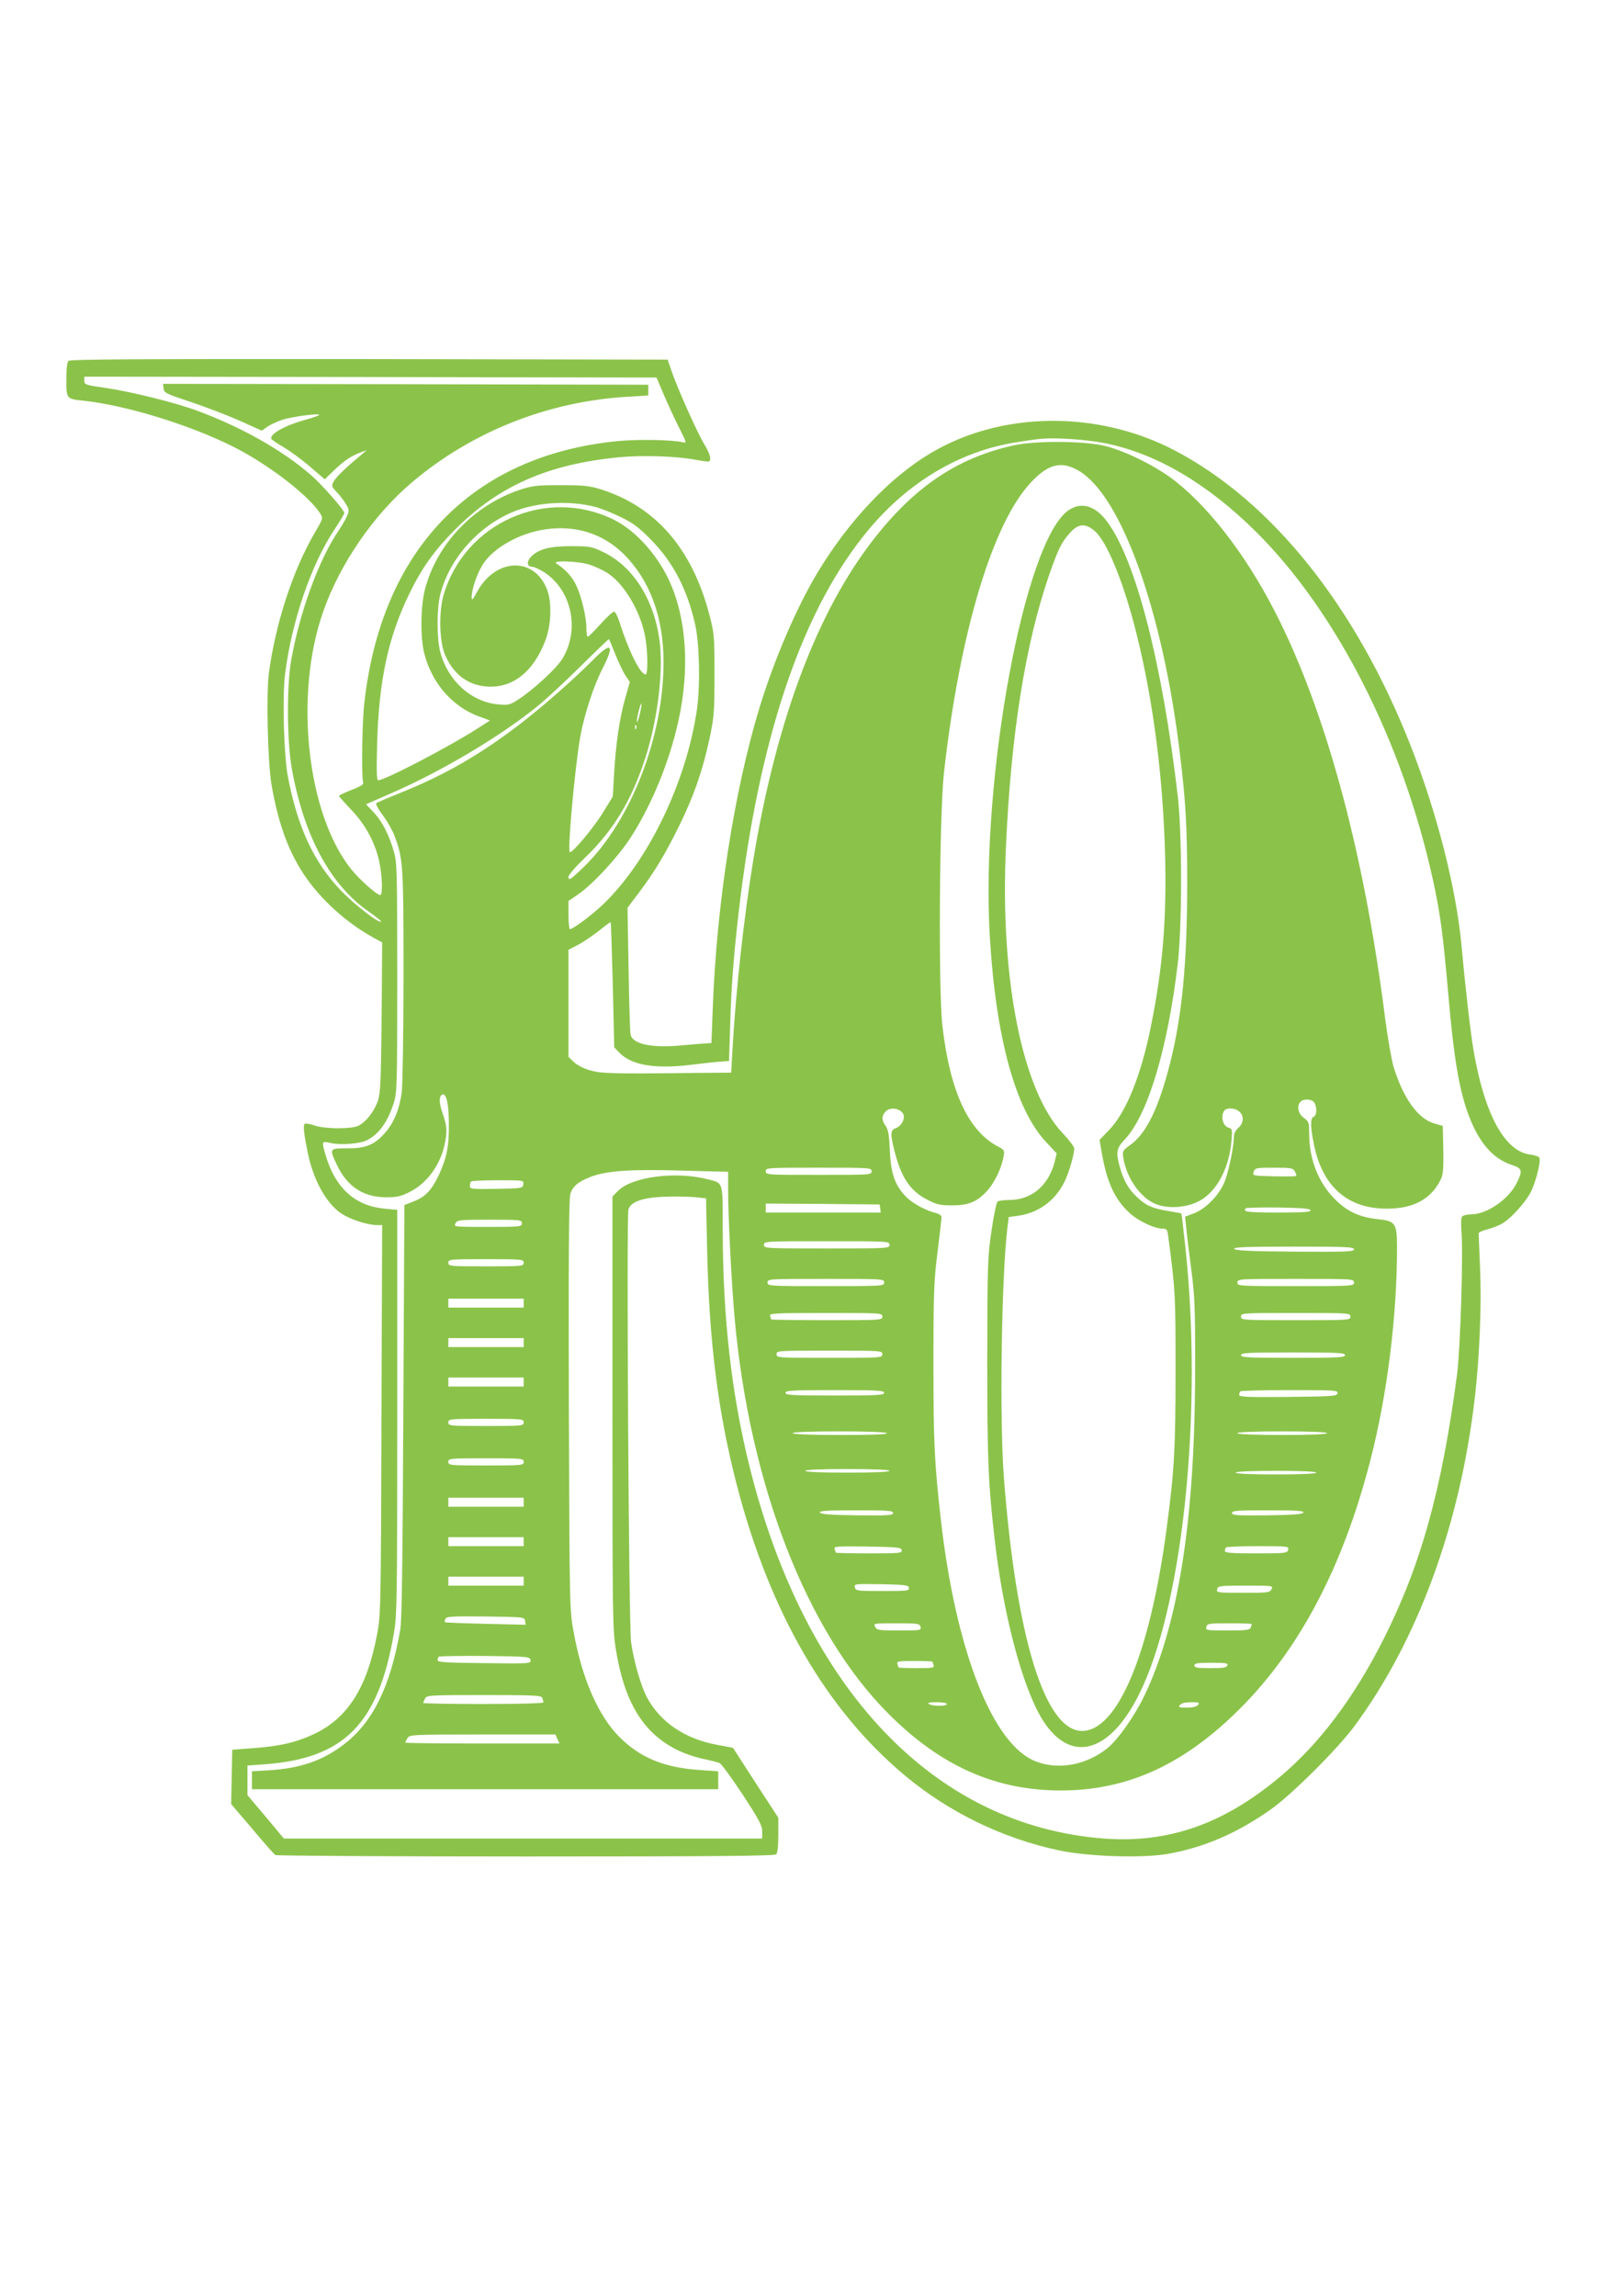 <?xml version="1.0" standalone="no"?>
<!DOCTYPE svg PUBLIC "-//W3C//DTD SVG 20010904//EN"
 "http://www.w3.org/TR/2001/REC-SVG-20010904/DTD/svg10.dtd">
<svg version="1.0" xmlns="http://www.w3.org/2000/svg"
 width="905pt" height="1280pt" viewBox="0 0 905 1280"
 preserveAspectRatio="xMidYMid meet">
<g transform="translate(0,1280) scale(0.1,-0.1)"
fill="#8bc34a" stroke="none">
<path d="M382 10788 c-8 -8 -12 -46 -12 -105 0 -107 0 -107 96 -117 239 -26
590 -134 834 -256 195 -98 419 -270 485 -372 17 -28 17 -28 -28 -105 -124
-211 -221 -509 -258 -788 -15 -118 -6 -499 15 -620 37 -214 93 -368 181 -501
92 -138 237 -269 388 -352 l48 -26 -3 -415 c-4 -361 -6 -423 -21 -469 -20 -57
-64 -115 -108 -138 -38 -19 -185 -19 -244 1 -25 9 -50 13 -55 10 -11 -7 -6
-53 16 -162 32 -154 104 -283 188 -339 51 -33 146 -64 199 -64 l28 0 -4 -1087
c-3 -1059 -4 -1091 -25 -1198 -56 -294 -162 -461 -346 -550 -102 -49 -196 -71
-356 -82 l-105 -8 -3 -151 -3 -152 118 -138 c64 -77 122 -142 128 -146 5 -4
633 -8 1395 -8 1065 0 1389 3 1398 12 8 8 12 47 12 108 l0 96 -127 195 -126
195 -91 17 c-177 33 -314 126 -388 263 -33 61 -74 201 -89 309 -13 84 -26
2366 -15 2411 11 43 77 67 198 72 58 2 135 1 171 -2 l64 -7 6 -287 c11 -514
61 -910 167 -1317 184 -706 498 -1248 935 -1613 246 -206 548 -352 860 -418
164 -35 463 -44 605 -20 200 35 385 114 573 246 117 82 369 333 466 462 355
478 593 1126 675 1838 26 222 38 518 29 720 -4 102 -8 189 -8 194 0 5 20 15
45 21 25 7 61 20 80 30 47 24 130 113 163 174 28 51 60 173 51 196 -3 7 -25
15 -50 18 -143 16 -257 225 -318 585 -15 87 -46 352 -66 577 -30 323 -138 748
-287 1125 -304 771 -771 1355 -1313 1639 -430 225 -967 219 -1360 -15 -229
-136 -457 -377 -630 -664 -117 -193 -244 -490 -325 -755 -142 -467 -240 -1101
-261 -1684 l-7 -186 -31 -2 c-17 -1 -83 -6 -146 -12 -161 -14 -264 9 -274 62
-3 12 -8 176 -11 364 l-6 342 61 81 c87 114 153 224 230 382 80 163 129 305
167 483 25 120 27 147 27 355 0 220 -1 228 -31 342 -97 363 -299 594 -603 690
-65 20 -95 23 -225 23 -137 0 -157 -3 -230 -27 -257 -88 -461 -303 -526 -556
-24 -95 -26 -268 -3 -356 42 -165 158 -298 307 -351 l59 -22 -78 -50 c-161
-102 -508 -283 -545 -283 -9 0 -10 49 -6 208 10 348 61 586 177 827 72 149
143 248 260 365 242 242 518 363 915 401 131 12 319 6 427 -15 37 -7 70 -11
73 -8 12 13 3 45 -30 99 -40 67 -147 308 -180 403 l-22 65 -1664 3 c-1287 1
-1668 -1 -1677 -10z m3317 -183 c21 -49 59 -132 85 -184 45 -88 46 -93 24 -87
-51 14 -249 18 -363 7 -812 -80 -1320 -605 -1414 -1465 -12 -106 -16 -411 -6
-437 4 -12 -10 -22 -65 -43 -38 -15 -70 -30 -70 -33 0 -3 31 -38 69 -78 80
-84 134 -185 156 -290 17 -80 20 -185 5 -185 -18 0 -115 86 -160 142 -248 307
-321 970 -159 1435 93 269 285 547 501 728 333 280 755 447 1196 473 l117 7 0
30 0 30 -1353 3 -1353 2 3 -26 c3 -24 14 -29 148 -74 80 -26 202 -73 273 -104
l127 -57 31 22 c17 12 57 30 88 40 58 18 211 37 200 25 -3 -4 -39 -16 -78 -27
-114 -31 -203 -82 -187 -107 3 -5 34 -26 69 -46 35 -21 101 -69 146 -108 l82
-70 57 55 c56 53 94 77 149 97 l28 10 -25 -21 c-89 -74 -147 -129 -159 -153
-14 -25 -13 -28 16 -59 17 -17 40 -47 51 -66 19 -31 20 -38 7 -68 -8 -18 -28
-53 -44 -77 -112 -162 -221 -461 -268 -731 -25 -148 -23 -451 5 -605 68 -375
217 -648 432 -795 38 -27 68 -51 65 -53 -11 -12 -145 92 -221 170 -154 159
-246 358 -300 645 -21 119 -30 434 -15 560 37 298 146 618 280 817 28 42 51
81 51 86 0 16 -120 153 -181 207 -159 140 -390 271 -639 363 -121 45 -367 106
-509 127 -114 16 -121 19 -121 40 l0 23 1596 -2 1595 -3 38 -90z m2463 -276
c285 -57 571 -225 842 -494 449 -446 815 -1166 985 -1935 42 -191 57 -304 87
-645 29 -340 59 -522 108 -658 58 -162 137 -256 247 -292 58 -19 61 -32 25
-103 -46 -90 -166 -172 -252 -172 -23 0 -46 -6 -51 -12 -6 -8 -7 -43 -4 -82
11 -115 -6 -659 -24 -796 -85 -647 -202 -1066 -411 -1480 -164 -325 -357 -582
-577 -766 -313 -263 -622 -371 -981 -344 -944 72 -1664 826 -1975 2068 -102
408 -151 838 -151 1333 0 267 4 252 -82 274 -178 47 -426 15 -504 -66 l-29
-30 0 -1202 c0 -1110 1 -1211 18 -1316 47 -297 151 -470 339 -565 37 -19 102
-42 145 -51 43 -9 86 -20 95 -24 10 -3 67 -82 128 -174 93 -142 110 -174 110
-208 l0 -39 -1333 0 -1334 0 -101 121 -102 121 0 83 0 82 97 7 c444 33 634
227 720 734 17 99 18 194 18 1232 l0 1125 -75 7 c-162 17 -270 115 -324 297
-23 80 -23 80 26 69 57 -13 165 -5 204 15 69 35 117 104 151 212 17 56 18 106
18 695 0 586 -1 640 -18 700 -27 95 -65 169 -113 221 l-43 45 153 67 c271 119
594 311 796 474 47 37 157 139 244 225 88 87 161 157 162 155 1 -1 16 -38 34
-82 17 -44 43 -97 56 -119 l26 -38 -26 -92 c-31 -109 -53 -257 -62 -424 l-7
-123 -56 -91 c-53 -86 -173 -229 -184 -218 -13 13 29 474 59 645 22 120 74
282 124 378 70 137 50 153 -55 46 -39 -39 -119 -115 -180 -168 -307 -273 -569
-441 -880 -566 -77 -31 -143 -59 -147 -63 -4 -4 12 -35 37 -67 24 -33 54 -85
65 -115 48 -129 50 -159 50 -780 0 -323 -5 -615 -10 -652 -14 -97 -45 -170
-95 -226 -59 -66 -108 -85 -212 -84 -97 0 -98 -1 -54 -93 57 -120 147 -179
271 -180 62 0 85 5 131 28 97 47 173 149 198 265 16 74 14 103 -10 172 -22 63
-22 101 -2 108 22 7 35 -50 36 -163 1 -127 -12 -192 -58 -290 -40 -83 -75
-119 -141 -144 l-49 -19 -6 -1148 c-4 -837 -8 -1168 -17 -1219 -56 -321 -154
-519 -317 -642 -117 -89 -240 -131 -410 -142 l-100 -6 0 -50 0 -50 1300 0
1300 0 0 50 0 50 -102 7 c-199 13 -332 68 -448 183 -118 118 -209 324 -256
585 -23 125 -23 128 -27 1265 -2 802 0 1151 8 1177 13 45 44 70 116 98 90 33
215 42 502 34 l262 -7 0 -99 c0 -151 19 -523 36 -713 83 -932 403 -1755 859
-2210 290 -291 597 -427 960 -427 372 0 687 144 1000 457 332 332 573 790 725
1379 95 366 150 807 150 1191 0 135 -9 148 -106 158 -103 11 -171 42 -240 111
-93 93 -144 223 -144 367 0 61 -2 67 -30 87 -32 24 -41 67 -18 90 19 19 66 15
78 -7 15 -29 12 -71 -5 -77 -19 -8 -19 -54 1 -152 50 -251 205 -375 447 -359
126 8 215 64 262 164 12 25 15 62 13 164 l-3 132 -48 14 c-91 26 -173 141
-227 318 -11 39 -32 158 -46 265 -114 900 -317 1664 -587 2215 -163 332 -372
614 -580 780 -99 79 -268 165 -387 197 -114 30 -389 33 -518 5 -327 -72 -576
-246 -815 -569 -297 -403 -513 -992 -636 -1738 -53 -323 -98 -730 -117 -1067
l-7 -123 -236 -2 c-435 -5 -491 -3 -555 16 -34 10 -71 30 -87 46 l-29 28 0
299 0 298 54 28 c29 15 81 51 116 78 34 28 63 49 65 47 2 -2 7 -159 12 -350
l8 -347 29 -30 c67 -70 201 -92 401 -67 72 9 148 17 170 18 l40 3 7 215 c6
223 24 431 58 705 118 935 357 1617 716 2045 223 266 508 434 819 484 55 9
120 18 145 20 83 7 254 -5 352 -25z m-146 -154 c237 -139 468 -784 563 -1575
33 -267 41 -417 41 -719 0 -447 -28 -740 -95 -1006 -63 -250 -132 -393 -222
-458 -41 -29 -45 -35 -40 -67 17 -122 107 -244 200 -269 72 -21 165 -10 229
26 95 54 162 181 175 334 5 61 4 66 -16 72 -27 7 -43 49 -31 82 7 19 17 25 41
25 66 0 92 -66 44 -108 -17 -15 -25 -32 -25 -54 -1 -55 -27 -180 -50 -243 -29
-75 -105 -154 -174 -180 l-48 -18 7 -66 c3 -36 16 -140 28 -231 19 -146 22
-212 21 -560 0 -828 -93 -1420 -284 -1816 -55 -114 -148 -245 -207 -292 -118
-93 -271 -121 -397 -72 -241 92 -447 618 -530 1350 -36 320 -41 430 -41 870 0
400 3 463 23 621 12 97 22 184 22 192 0 10 -12 19 -27 23 -59 14 -131 53 -168
89 -64 64 -88 132 -93 260 -4 86 -9 116 -23 137 -23 32 -24 56 -2 80 30 34
103 14 103 -28 0 -26 -20 -55 -46 -64 -30 -12 -30 -32 -5 -132 37 -145 89
-220 183 -267 52 -27 72 -31 137 -31 95 0 142 21 199 85 40 46 79 128 89 192
5 28 2 33 -28 49 -169 86 -272 309 -314 675 -23 199 -17 1187 9 1414 88 780
271 1390 486 1617 96 102 169 120 266 63z m-2701 -200 c33 -8 98 -34 145 -57
69 -33 101 -57 170 -127 124 -126 203 -278 247 -476 24 -110 28 -340 9 -472
-59 -402 -268 -837 -518 -1080 -60 -59 -172 -143 -190 -143 -4 0 -8 35 -8 78
l0 79 54 37 c80 55 212 197 285 305 109 165 206 388 261 607 75 296 66 582
-24 804 -64 159 -195 310 -326 374 -374 183 -827 -18 -946 -419 -27 -91 -25
-252 5 -329 43 -109 125 -174 230 -183 146 -13 264 78 332 256 33 86 37 211
10 283 -71 186 -287 179 -391 -12 -24 -45 -30 -50 -30 -29 0 43 30 131 62 182
60 94 207 176 351 196 168 24 318 -24 434 -137 146 -145 223 -352 223 -603 0
-416 -179 -879 -438 -1136 -41 -40 -78 -73 -83 -73 -27 0 1 39 86 121 154 149
253 311 329 540 69 207 104 470 86 647 -25 238 -146 434 -318 515 -63 30 -74
32 -177 32 -122 0 -184 -17 -225 -60 -25 -27 -21 -55 8 -55 10 0 38 -13 63
-28 156 -99 204 -319 106 -483 -33 -55 -162 -174 -250 -231 -44 -28 -53 -30
-108 -25 -151 13 -282 132 -324 292 -20 77 -20 243 0 320 51 201 212 382 410
463 128 52 308 63 450 27z m-27 -323 c32 -11 80 -33 106 -51 88 -61 172 -202
201 -337 17 -79 20 -224 5 -224 -30 0 -96 134 -146 293 -10 31 -23 57 -30 57
-7 0 -41 -31 -76 -70 -35 -38 -66 -70 -70 -70 -5 0 -8 20 -8 46 0 62 -27 178
-57 241 -22 47 -60 89 -109 120 -33 20 114 16 184 -5z m280 -830 c-6 -29 -13
-50 -16 -47 -2 2 1 27 8 55 7 28 14 49 16 47 3 -2 -1 -27 -8 -55z m-21 -84
c-3 -8 -6 -5 -6 6 -1 11 2 17 5 13 3 -3 4 -12 1 -19z m1313 -2468 c0 -20 -7
-20 -295 -20 -288 0 -295 0 -295 20 0 20 7 20 295 20 288 0 295 0 295 -20z
m2360 -1 c7 -11 10 -23 7 -25 -2 -3 -58 -3 -124 -2 -120 3 -120 3 -112 26 8
21 14 22 113 22 96 0 106 -2 116 -21z m-4302 -71 c-3 -23 -6 -23 -150 -26
-139 -2 -148 -1 -148 16 0 10 3 22 7 25 3 4 71 7 150 7 144 0 144 0 141 -22z
m1990 -135 l3 -23 -320 0 -321 0 0 25 0 25 318 -2 317 -3 3 -22z m2400 -10 c3
-10 -38 -13 -182 -13 -170 0 -199 4 -179 24 4 3 85 5 182 4 129 -2 175 -6 179
-15z m-4398 -73 c0 -19 -7 -20 -190 -20 -188 0 -191 0 -180 20 10 19 21 20
190 20 173 0 180 -1 180 -20z m2050 -120 c0 -20 -7 -20 -350 -20 -343 0 -350
0 -350 20 0 20 7 20 350 20 343 0 350 0 350 -20z m2590 -25 c0 -13 -41 -15
-332 -13 -254 2 -332 6 -336 16 -3 9 68 12 332 12 293 0 336 -2 336 -15z
m-4630 -75 c0 -19 -7 -20 -210 -20 -203 0 -210 1 -210 20 0 19 7 20 210 20
203 0 210 -1 210 -20z m2010 -110 c0 -20 -7 -20 -325 -20 -318 0 -325 0 -325
20 0 20 7 20 325 20 318 0 325 0 325 -20z m2620 0 c0 -20 -7 -20 -325 -20
-318 0 -325 0 -325 20 0 20 7 20 325 20 318 0 325 0 325 -20z m-4630 -115 l0
-25 -210 0 -210 0 0 25 0 25 210 0 210 0 0 -25z m2000 -75 c0 -20 -7 -20 -310
-20 -170 0 -310 2 -310 4 0 2 -3 11 -6 20 -6 14 26 16 310 16 309 0 316 0 316
-20z m2610 0 c0 -20 -7 -20 -305 -20 -298 0 -305 0 -305 20 0 20 7 20 305 20
298 0 305 0 305 -20z m-4610 -145 l0 -25 -210 0 -210 0 0 25 0 25 210 0 210 0
0 -25z m2000 -65 c0 -20 -7 -20 -295 -20 -288 0 -295 0 -295 20 0 20 7 20 295
20 288 0 295 0 295 -20z m2580 -5 c0 -13 -39 -15 -290 -15 -251 0 -290 2 -290
15 0 13 39 15 290 15 251 0 290 -2 290 -15z m-4580 -150 l0 -25 -210 0 -210 0
0 25 0 25 210 0 210 0 0 -25z m2010 -60 c0 -13 -37 -15 -275 -15 -238 0 -275
2 -275 15 0 13 37 15 275 15 238 0 275 -2 275 -15z m2528 -2 c-3 -17 -25 -18
-276 -21 -223 -2 -272 0 -272 11 0 8 3 17 7 20 3 4 127 7 275 7 251 0 269 -1
266 -17z m-4538 -163 c0 -19 -7 -20 -210 -20 -203 0 -210 1 -210 20 0 19 7 20
210 20 203 0 210 -1 210 -20z m2025 -60 c4 -7 -85 -10 -259 -10 -171 0 -266 4
-266 10 0 6 93 10 259 10 163 0 262 -4 266 -10z m2455 0 c0 -6 -90 -10 -250
-10 -160 0 -250 4 -250 10 0 6 90 10 250 10 160 0 250 -4 250 -10z m-4480
-160 c0 -19 -7 -20 -210 -20 -203 0 -210 1 -210 20 0 19 7 20 210 20 203 0
210 -1 210 -20z m2040 -50 c0 -6 -85 -10 -235 -10 -150 0 -235 4 -235 10 0 6
85 10 235 10 150 0 235 -4 235 -10z m2380 -10 c0 -6 -82 -10 -225 -10 -143 0
-225 4 -225 10 0 6 82 10 225 10 143 0 225 -4 225 -10z m-4420 -165 l0 -25
-210 0 -210 0 0 25 0 25 210 0 210 0 0 -25z m2060 -60 c0 -13 -27 -15 -202
-13 -150 2 -202 6 -206 16 -3 9 42 12 202 12 178 0 206 -2 206 -15z m2288 3
c-4 -10 -55 -14 -201 -16 -171 -2 -197 0 -197 13 0 13 28 15 201 15 156 0 200
-3 197 -12z m-4348 -163 l0 -25 -210 0 -210 0 0 25 0 25 210 0 210 0 0 -25z
m2108 -47 c3 -17 -11 -18 -182 -18 -102 0 -186 2 -186 4 0 2 -3 12 -6 20 -6
15 13 16 182 14 171 -3 189 -5 192 -20z m2155 2 c-5 -19 -14 -20 -179 -20
-138 0 -174 3 -174 13 0 8 3 17 7 20 3 4 84 7 179 7 167 0 172 -1 167 -20z
m-4263 -175 l0 -25 -210 0 -210 0 0 25 0 25 210 0 210 0 0 -25z m2148 -37 c3
-17 -9 -18 -146 -18 -142 0 -150 1 -155 20 -5 20 -2 20 146 18 135 -3 152 -5
155 -20z m2022 -8 c-10 -19 -21 -20 -159 -20 -144 0 -149 1 -144 20 5 19 14
20 160 20 151 0 153 0 143 -20z m-4162 -177 l3 -21 -223 5 c-123 3 -225 7
-227 9 -2 2 -1 10 3 19 5 13 33 15 223 13 215 -3 218 -3 221 -25z m2205 -33
c5 -19 0 -20 -119 -20 -113 0 -124 2 -134 20 -10 20 -8 20 118 20 121 0 130
-1 135 -20z m1847 16 c0 -2 -3 -11 -6 -20 -5 -13 -26 -16 -129 -16 -118 0
-123 1 -118 20 5 19 14 20 129 20 68 0 124 -2 124 -4z m-4022 -201 c3 -20 -2
-20 -258 -17 -205 2 -260 5 -260 16 0 7 3 16 7 20 4 3 119 5 257 4 242 -3 251
-4 254 -23z m2242 -9 c0 -2 3 -11 6 -20 5 -14 -7 -16 -95 -16 -56 0 -101 2
-101 4 0 2 -3 11 -6 20 -5 14 7 16 95 16 56 0 101 -2 101 -4z m1644 -21 c-5
-12 -25 -15 -95 -15 -72 0 -89 3 -89 15 0 12 17 15 95 15 80 0 93 -2 89 -15z
m-3820 -181 c3 -9 6 -20 6 -25 0 -5 -138 -9 -335 -9 -184 0 -335 3 -335 6 0 3
5 14 10 25 10 18 25 19 329 19 282 0 320 -2 325 -16z m2256 -34 c0 -13 -80
-13 -100 0 -11 7 2 10 43 10 31 0 57 -4 57 -10z m1400 -5 c-8 -10 -30 -15 -62
-15 -44 0 -49 2 -38 15 8 10 30 15 62 15 44 0 49 -2 38 -15z m-3572 -190 l12
-25 -430 0 c-237 0 -430 2 -430 5 0 3 6 14 12 25 12 19 25 20 419 20 l406 0
11 -25z"/>
<path d="M5959 9956 c-246 -167 -491 -1490 -440 -2373 33 -565 142 -966 314
-1150 l59 -63 -11 -47 c-34 -132 -128 -212 -251 -213 -30 0 -60 -4 -67 -8 -6
-4 -22 -77 -34 -162 -22 -146 -23 -187 -24 -715 0 -560 5 -691 41 -1005 43
-381 135 -749 236 -952 160 -320 410 -266 589 127 232 510 334 1559 239 2449
-11 104 -21 190 -23 191 -1 1 -35 7 -75 14 -87 14 -123 30 -175 80 -45 42 -74
95 -93 166 -23 83 -19 103 30 155 126 135 237 503 293 975 25 211 25 727 0
940 -86 737 -233 1309 -392 1525 -67 91 -145 114 -216 66z m146 -117 c70 -62
164 -294 235 -583 93 -378 146 -797 157 -1236 8 -350 -14 -617 -78 -935 -55
-277 -138 -484 -234 -584 l-54 -56 14 -80 c28 -157 71 -251 152 -326 49 -46
140 -89 188 -89 20 0 25 -6 29 -42 40 -302 41 -324 41 -743 0 -443 -7 -567
-51 -895 -92 -690 -273 -1120 -470 -1120 -207 0 -367 518 -436 1410 -25 324
-14 1127 20 1400 l7 55 53 7 c113 17 203 82 256 186 25 49 56 154 56 189 0 10
-29 48 -64 85 -225 236 -350 860 -317 1591 28 632 108 1136 241 1521 50 144
70 185 117 236 46 52 86 54 138 9z"/>
</g>
</svg>
